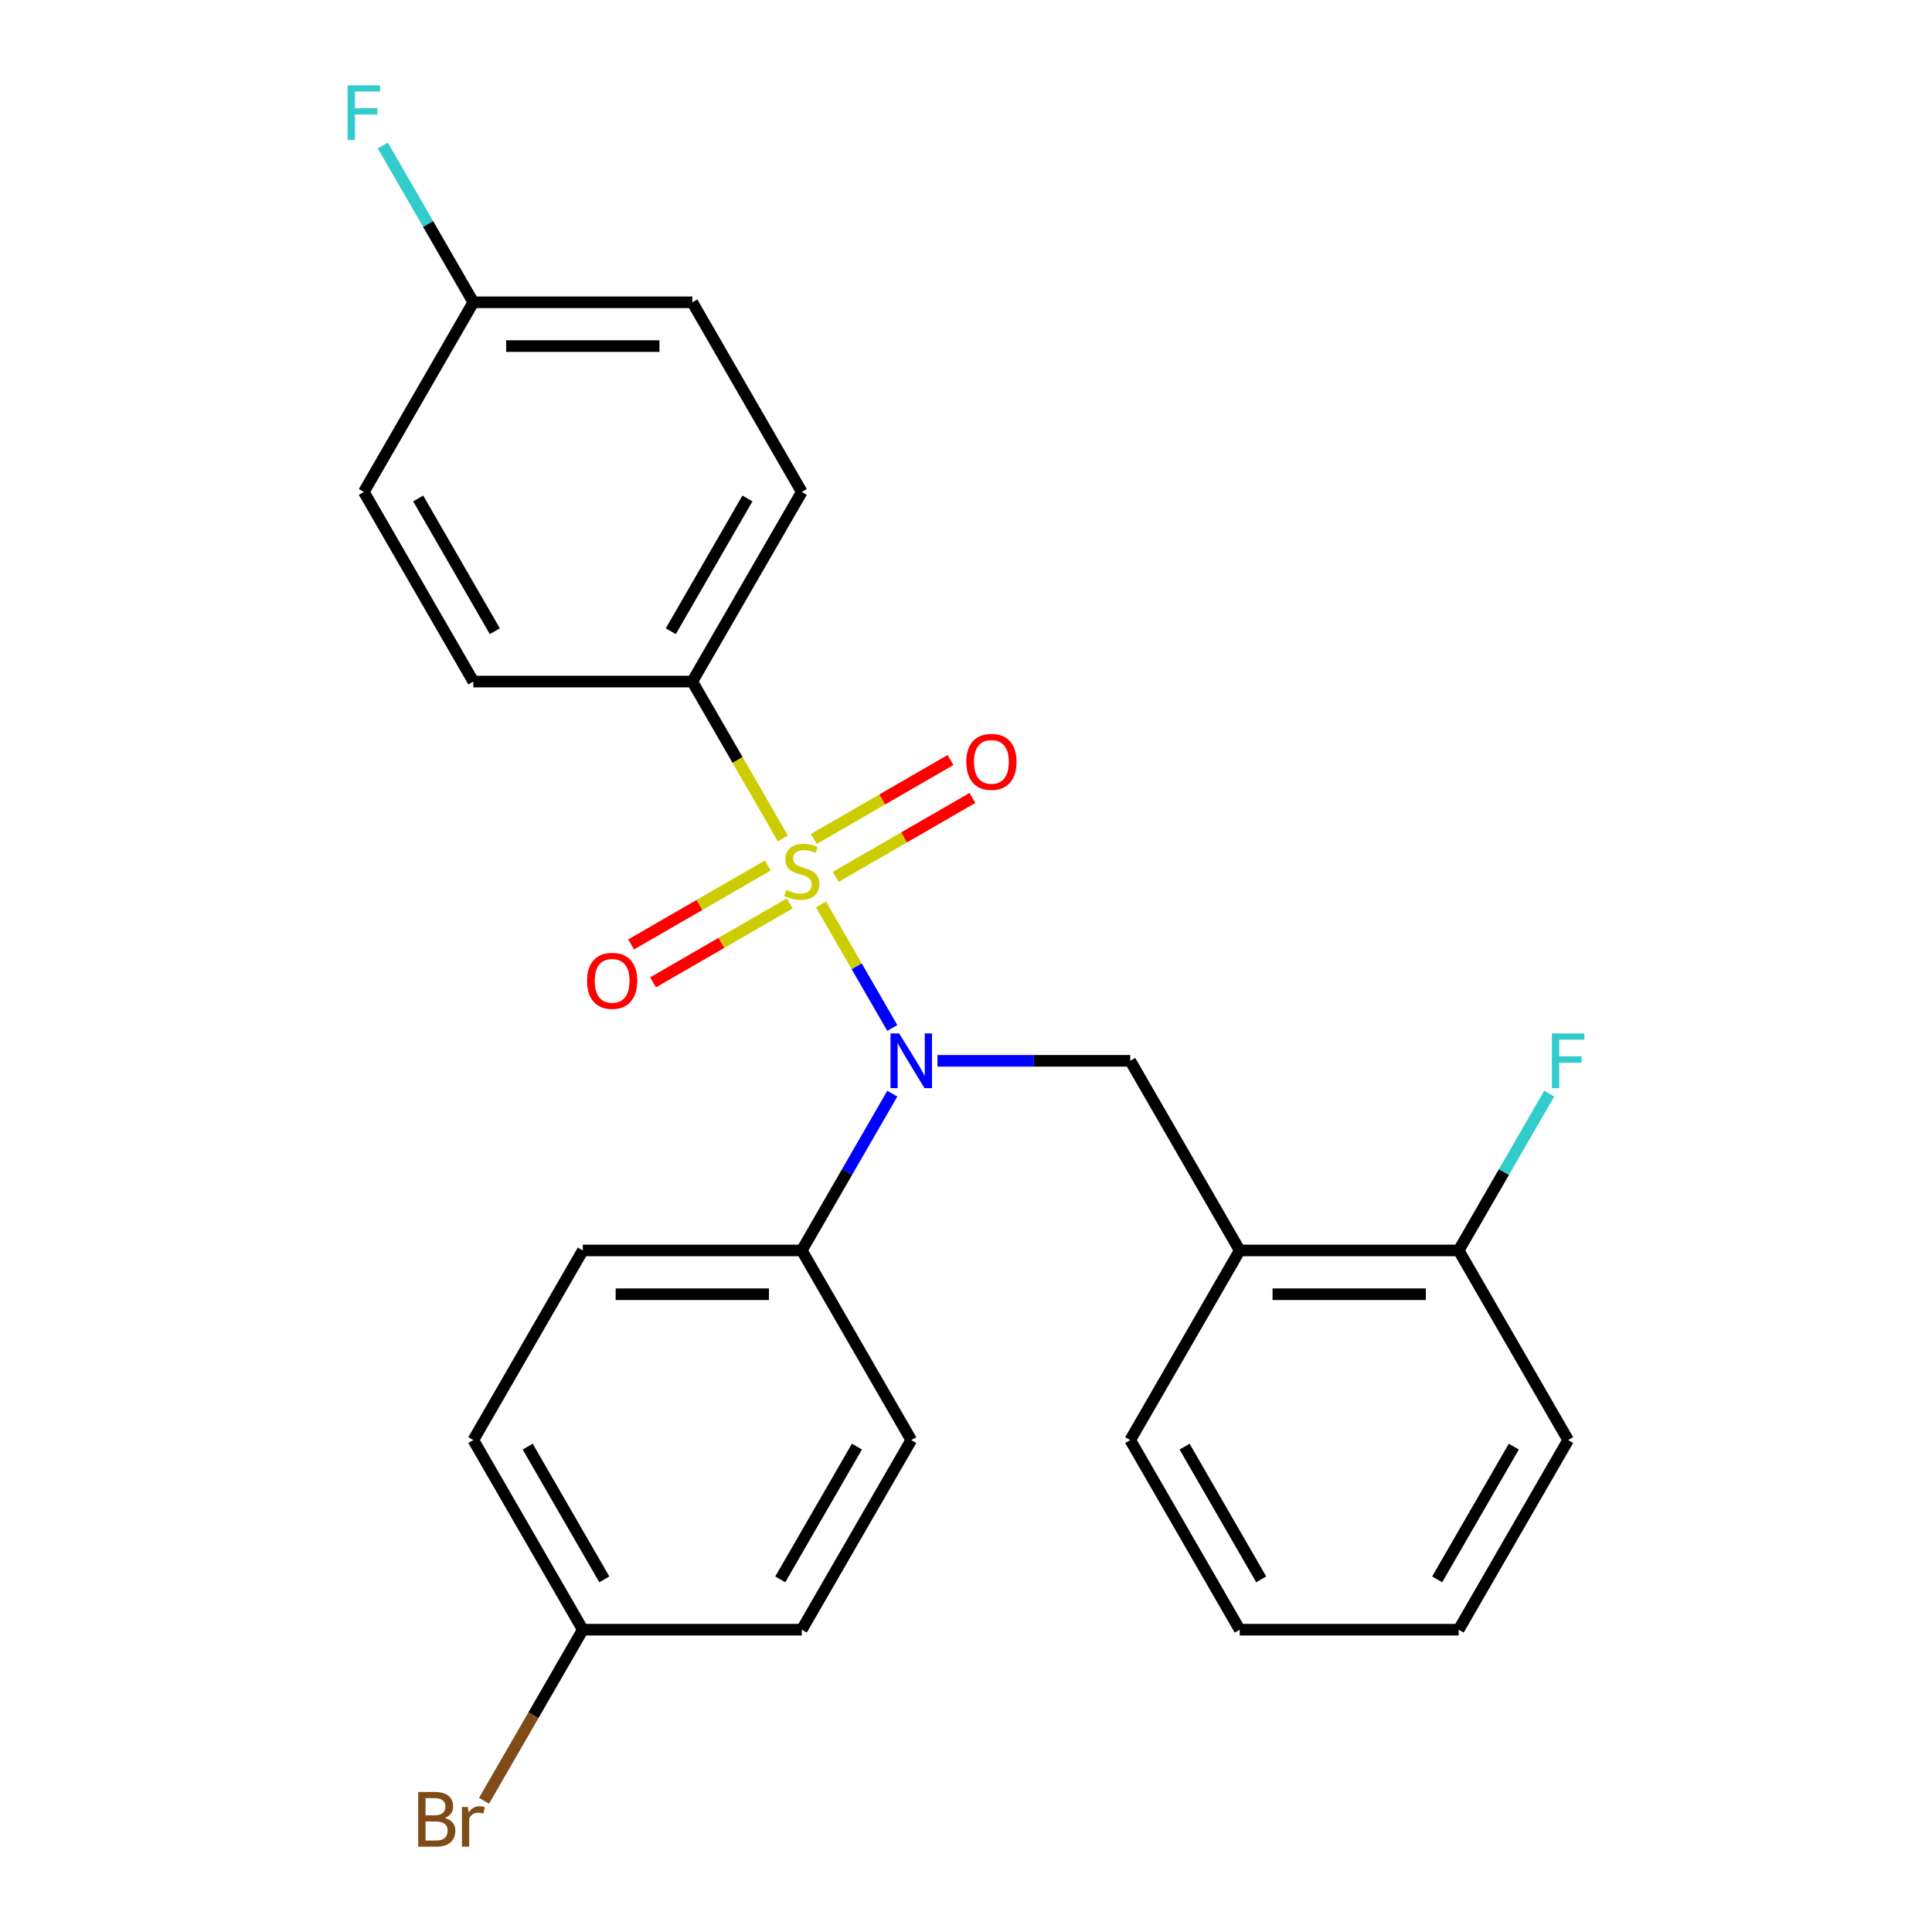 <?xml version='1.0' encoding='iso-8859-1'?>
<svg version='1.1' baseProfile='full'
              xmlns='http://www.w3.org/2000/svg'
                      xmlns:rdkit='http://www.rdkit.org/xml'
                      xmlns:xlink='http://www.w3.org/1999/xlink'
                  xml:space='preserve'
width='1000px' height='1000px' viewBox='0 0 1000 1000'>
<!-- END OF HEADER -->
<rect style='opacity:1.0;fill:#FFFFFF;stroke:none' width='1000' height='1000' x='0' y='0'> </rect>
<path class='bond-0' d='M 585.002,549.076 L 641.67,647.228' style='fill:none;fill-rule:evenodd;stroke:#000000;stroke-width:6px;stroke-linecap:butt;stroke-linejoin:miter;stroke-opacity:1' />
<path class='bond-1' d='M 585.002,549.076 L 535.121,549.076' style='fill:none;fill-rule:evenodd;stroke:#000000;stroke-width:6px;stroke-linecap:butt;stroke-linejoin:miter;stroke-opacity:1' />
<path class='bond-1' d='M 535.121,549.076 L 485.239,549.076' style='fill:none;fill-rule:evenodd;stroke:#0000FF;stroke-width:6px;stroke-linecap:butt;stroke-linejoin:miter;stroke-opacity:1' />
<path class='bond-2' d='M 461.855,566.069 L 438.427,606.648' style='fill:none;fill-rule:evenodd;stroke:#0000FF;stroke-width:6px;stroke-linecap:butt;stroke-linejoin:miter;stroke-opacity:1' />
<path class='bond-2' d='M 438.427,606.648 L 414.998,647.228' style='fill:none;fill-rule:evenodd;stroke:#000000;stroke-width:6px;stroke-linecap:butt;stroke-linejoin:miter;stroke-opacity:1' />
<path class='bond-3' d='M 461.855,532.082 L 443.398,500.115' style='fill:none;fill-rule:evenodd;stroke:#0000FF;stroke-width:6px;stroke-linecap:butt;stroke-linejoin:miter;stroke-opacity:1' />
<path class='bond-3' d='M 443.398,500.115 L 424.942,468.147' style='fill:none;fill-rule:evenodd;stroke:#CCCC00;stroke-width:6px;stroke-linecap:butt;stroke-linejoin:miter;stroke-opacity:1' />
<path class='bond-4' d='M 358.33,352.772 L 414.998,254.621' style='fill:none;fill-rule:evenodd;stroke:#000000;stroke-width:6px;stroke-linecap:butt;stroke-linejoin:miter;stroke-opacity:1' />
<path class='bond-4' d='M 347.2,326.716 L 386.868,258.01' style='fill:none;fill-rule:evenodd;stroke:#000000;stroke-width:6px;stroke-linecap:butt;stroke-linejoin:miter;stroke-opacity:1' />
<path class='bond-5' d='M 358.33,352.772 L 244.994,352.772' style='fill:none;fill-rule:evenodd;stroke:#000000;stroke-width:6px;stroke-linecap:butt;stroke-linejoin:miter;stroke-opacity:1' />
<path class='bond-6' d='M 358.33,352.772 L 381.77,393.372' style='fill:none;fill-rule:evenodd;stroke:#000000;stroke-width:6px;stroke-linecap:butt;stroke-linejoin:miter;stroke-opacity:1' />
<path class='bond-6' d='M 381.77,393.372 L 405.21,433.971' style='fill:none;fill-rule:evenodd;stroke:#CCCC00;stroke-width:6px;stroke-linecap:butt;stroke-linejoin:miter;stroke-opacity:1' />
<path class='bond-7' d='M 397.418,447.987 L 362.044,468.411' style='fill:none;fill-rule:evenodd;stroke:#CCCC00;stroke-width:6px;stroke-linecap:butt;stroke-linejoin:miter;stroke-opacity:1' />
<path class='bond-7' d='M 362.044,468.411 L 326.669,488.834' style='fill:none;fill-rule:evenodd;stroke:#FF0000;stroke-width:6px;stroke-linecap:butt;stroke-linejoin:miter;stroke-opacity:1' />
<path class='bond-7' d='M 408.752,467.618 L 373.377,488.041' style='fill:none;fill-rule:evenodd;stroke:#CCCC00;stroke-width:6px;stroke-linecap:butt;stroke-linejoin:miter;stroke-opacity:1' />
<path class='bond-7' d='M 373.377,488.041 L 338.003,508.464' style='fill:none;fill-rule:evenodd;stroke:#FF0000;stroke-width:6px;stroke-linecap:butt;stroke-linejoin:miter;stroke-opacity:1' />
<path class='bond-8' d='M 432.578,453.861 L 467.953,433.438' style='fill:none;fill-rule:evenodd;stroke:#CCCC00;stroke-width:6px;stroke-linecap:butt;stroke-linejoin:miter;stroke-opacity:1' />
<path class='bond-8' d='M 467.953,433.438 L 503.327,413.014' style='fill:none;fill-rule:evenodd;stroke:#FF0000;stroke-width:6px;stroke-linecap:butt;stroke-linejoin:miter;stroke-opacity:1' />
<path class='bond-8' d='M 421.245,434.231 L 456.619,413.807' style='fill:none;fill-rule:evenodd;stroke:#CCCC00;stroke-width:6px;stroke-linecap:butt;stroke-linejoin:miter;stroke-opacity:1' />
<path class='bond-8' d='M 456.619,413.807 L 491.994,393.384' style='fill:none;fill-rule:evenodd;stroke:#FF0000;stroke-width:6px;stroke-linecap:butt;stroke-linejoin:miter;stroke-opacity:1' />
<path class='bond-9' d='M 414.998,254.621 L 358.33,156.469' style='fill:none;fill-rule:evenodd;stroke:#000000;stroke-width:6px;stroke-linecap:butt;stroke-linejoin:miter;stroke-opacity:1' />
<path class='bond-10' d='M 244.994,352.772 L 188.326,254.621' style='fill:none;fill-rule:evenodd;stroke:#000000;stroke-width:6px;stroke-linecap:butt;stroke-linejoin:miter;stroke-opacity:1' />
<path class='bond-10' d='M 256.124,326.716 L 216.457,258.01' style='fill:none;fill-rule:evenodd;stroke:#000000;stroke-width:6px;stroke-linecap:butt;stroke-linejoin:miter;stroke-opacity:1' />
<path class='bond-11' d='M 244.994,156.469 L 188.326,254.621' style='fill:none;fill-rule:evenodd;stroke:#000000;stroke-width:6px;stroke-linecap:butt;stroke-linejoin:miter;stroke-opacity:1' />
<path class='bond-12' d='M 244.994,156.469 L 221.566,115.89' style='fill:none;fill-rule:evenodd;stroke:#000000;stroke-width:6px;stroke-linecap:butt;stroke-linejoin:miter;stroke-opacity:1' />
<path class='bond-12' d='M 221.566,115.89 L 198.138,75.311' style='fill:none;fill-rule:evenodd;stroke:#33CCCC;stroke-width:6px;stroke-linecap:butt;stroke-linejoin:miter;stroke-opacity:1' />
<path class='bond-13' d='M 244.994,156.469 L 358.33,156.469' style='fill:none;fill-rule:evenodd;stroke:#000000;stroke-width:6px;stroke-linecap:butt;stroke-linejoin:miter;stroke-opacity:1' />
<path class='bond-13' d='M 261.995,179.136 L 341.33,179.136' style='fill:none;fill-rule:evenodd;stroke:#000000;stroke-width:6px;stroke-linecap:butt;stroke-linejoin:miter;stroke-opacity:1' />
<path class='bond-14' d='M 414.998,647.228 L 471.666,745.379' style='fill:none;fill-rule:evenodd;stroke:#000000;stroke-width:6px;stroke-linecap:butt;stroke-linejoin:miter;stroke-opacity:1' />
<path class='bond-15' d='M 414.998,647.228 L 301.662,647.228' style='fill:none;fill-rule:evenodd;stroke:#000000;stroke-width:6px;stroke-linecap:butt;stroke-linejoin:miter;stroke-opacity:1' />
<path class='bond-15' d='M 397.998,669.895 L 318.663,669.895' style='fill:none;fill-rule:evenodd;stroke:#000000;stroke-width:6px;stroke-linecap:butt;stroke-linejoin:miter;stroke-opacity:1' />
<path class='bond-16' d='M 301.662,843.531 L 244.994,745.379' style='fill:none;fill-rule:evenodd;stroke:#000000;stroke-width:6px;stroke-linecap:butt;stroke-linejoin:miter;stroke-opacity:1' />
<path class='bond-16' d='M 312.792,817.475 L 273.125,748.768' style='fill:none;fill-rule:evenodd;stroke:#000000;stroke-width:6px;stroke-linecap:butt;stroke-linejoin:miter;stroke-opacity:1' />
<path class='bond-17' d='M 301.662,843.531 L 276.098,887.81' style='fill:none;fill-rule:evenodd;stroke:#000000;stroke-width:6px;stroke-linecap:butt;stroke-linejoin:miter;stroke-opacity:1' />
<path class='bond-17' d='M 276.098,887.81 L 250.533,932.089' style='fill:none;fill-rule:evenodd;stroke:#7F4C19;stroke-width:6px;stroke-linecap:butt;stroke-linejoin:miter;stroke-opacity:1' />
<path class='bond-18' d='M 301.662,843.531 L 414.998,843.531' style='fill:none;fill-rule:evenodd;stroke:#000000;stroke-width:6px;stroke-linecap:butt;stroke-linejoin:miter;stroke-opacity:1' />
<path class='bond-19' d='M 811.674,745.379 L 755.006,843.531' style='fill:none;fill-rule:evenodd;stroke:#000000;stroke-width:6px;stroke-linecap:butt;stroke-linejoin:miter;stroke-opacity:1' />
<path class='bond-19' d='M 783.543,748.768 L 743.876,817.475' style='fill:none;fill-rule:evenodd;stroke:#000000;stroke-width:6px;stroke-linecap:butt;stroke-linejoin:miter;stroke-opacity:1' />
<path class='bond-20' d='M 811.674,745.379 L 755.006,647.228' style='fill:none;fill-rule:evenodd;stroke:#000000;stroke-width:6px;stroke-linecap:butt;stroke-linejoin:miter;stroke-opacity:1' />
<path class='bond-21' d='M 755.006,843.531 L 641.67,843.531' style='fill:none;fill-rule:evenodd;stroke:#000000;stroke-width:6px;stroke-linecap:butt;stroke-linejoin:miter;stroke-opacity:1' />
<path class='bond-22' d='M 641.67,843.531 L 585.002,745.379' style='fill:none;fill-rule:evenodd;stroke:#000000;stroke-width:6px;stroke-linecap:butt;stroke-linejoin:miter;stroke-opacity:1' />
<path class='bond-22' d='M 652.8,817.475 L 613.132,748.768' style='fill:none;fill-rule:evenodd;stroke:#000000;stroke-width:6px;stroke-linecap:butt;stroke-linejoin:miter;stroke-opacity:1' />
<path class='bond-23' d='M 585.002,745.379 L 641.67,647.228' style='fill:none;fill-rule:evenodd;stroke:#000000;stroke-width:6px;stroke-linecap:butt;stroke-linejoin:miter;stroke-opacity:1' />
<path class='bond-24' d='M 641.67,647.228 L 755.006,647.228' style='fill:none;fill-rule:evenodd;stroke:#000000;stroke-width:6px;stroke-linecap:butt;stroke-linejoin:miter;stroke-opacity:1' />
<path class='bond-24' d='M 658.67,669.895 L 738.005,669.895' style='fill:none;fill-rule:evenodd;stroke:#000000;stroke-width:6px;stroke-linecap:butt;stroke-linejoin:miter;stroke-opacity:1' />
<path class='bond-25' d='M 755.006,647.228 L 778.434,606.648' style='fill:none;fill-rule:evenodd;stroke:#000000;stroke-width:6px;stroke-linecap:butt;stroke-linejoin:miter;stroke-opacity:1' />
<path class='bond-25' d='M 778.434,606.648 L 801.862,566.069' style='fill:none;fill-rule:evenodd;stroke:#33CCCC;stroke-width:6px;stroke-linecap:butt;stroke-linejoin:miter;stroke-opacity:1' />
<path class='bond-26' d='M 471.666,745.379 L 414.998,843.531' style='fill:none;fill-rule:evenodd;stroke:#000000;stroke-width:6px;stroke-linecap:butt;stroke-linejoin:miter;stroke-opacity:1' />
<path class='bond-26' d='M 443.536,748.768 L 403.868,817.475' style='fill:none;fill-rule:evenodd;stroke:#000000;stroke-width:6px;stroke-linecap:butt;stroke-linejoin:miter;stroke-opacity:1' />
<path class='bond-27' d='M 301.662,647.228 L 244.994,745.379' style='fill:none;fill-rule:evenodd;stroke:#000000;stroke-width:6px;stroke-linecap:butt;stroke-linejoin:miter;stroke-opacity:1' />
<path  class='atom-1' d='M 465.406 534.916
L 474.686 549.916
Q 475.606 551.396, 477.086 554.076
Q 478.566 556.756, 478.646 556.916
L 478.646 534.916
L 482.406 534.916
L 482.406 563.236
L 478.526 563.236
L 468.566 546.836
Q 467.406 544.916, 466.166 542.716
Q 464.966 540.516, 464.606 539.836
L 464.606 563.236
L 460.926 563.236
L 460.926 534.916
L 465.406 534.916
' fill='#0000FF'/>
<path  class='atom-3' d='M 406.998 460.644
Q 407.318 460.764, 408.638 461.324
Q 409.958 461.884, 411.398 462.244
Q 412.878 462.564, 414.318 462.564
Q 416.998 462.564, 418.558 461.284
Q 420.118 459.964, 420.118 457.684
Q 420.118 456.124, 419.318 455.164
Q 418.558 454.204, 417.358 453.684
Q 416.158 453.164, 414.158 452.564
Q 411.638 451.804, 410.118 451.084
Q 408.638 450.364, 407.558 448.844
Q 406.518 447.324, 406.518 444.764
Q 406.518 441.204, 408.918 439.004
Q 411.358 436.804, 416.158 436.804
Q 419.438 436.804, 423.158 438.364
L 422.238 441.444
Q 418.838 440.044, 416.278 440.044
Q 413.518 440.044, 411.998 441.204
Q 410.478 442.324, 410.518 444.284
Q 410.518 445.804, 411.278 446.724
Q 412.078 447.644, 413.198 448.164
Q 414.358 448.684, 416.278 449.284
Q 418.838 450.084, 420.358 450.884
Q 421.878 451.684, 422.958 453.324
Q 424.078 454.924, 424.078 457.684
Q 424.078 461.604, 421.438 463.724
Q 418.838 465.804, 414.478 465.804
Q 411.958 465.804, 410.038 465.244
Q 408.158 464.724, 405.918 463.804
L 406.998 460.644
' fill='#CCCC00'/>
<path  class='atom-4' d='M 303.846 507.672
Q 303.846 500.872, 307.206 497.072
Q 310.566 493.272, 316.846 493.272
Q 323.126 493.272, 326.486 497.072
Q 329.846 500.872, 329.846 507.672
Q 329.846 514.552, 326.446 518.472
Q 323.046 522.352, 316.846 522.352
Q 310.606 522.352, 307.206 518.472
Q 303.846 514.592, 303.846 507.672
M 316.846 519.152
Q 321.166 519.152, 323.486 516.272
Q 325.846 513.352, 325.846 507.672
Q 325.846 502.112, 323.486 499.312
Q 321.166 496.472, 316.846 496.472
Q 312.526 496.472, 310.166 499.272
Q 307.846 502.072, 307.846 507.672
Q 307.846 513.392, 310.166 516.272
Q 312.526 519.152, 316.846 519.152
' fill='#FF0000'/>
<path  class='atom-5' d='M 500.15 394.336
Q 500.15 387.536, 503.51 383.736
Q 506.87 379.936, 513.15 379.936
Q 519.43 379.936, 522.79 383.736
Q 526.15 387.536, 526.15 394.336
Q 526.15 401.216, 522.75 405.136
Q 519.35 409.016, 513.15 409.016
Q 506.91 409.016, 503.51 405.136
Q 500.15 401.256, 500.15 394.336
M 513.15 405.816
Q 517.47 405.816, 519.79 402.936
Q 522.15 400.016, 522.15 394.336
Q 522.15 388.776, 519.79 385.976
Q 517.47 383.136, 513.15 383.136
Q 508.83 383.136, 506.47 385.936
Q 504.15 388.736, 504.15 394.336
Q 504.15 400.056, 506.47 402.936
Q 508.83 405.816, 513.15 405.816
' fill='#FF0000'/>
<path  class='atom-11' d='M 230.214 940.963
Q 232.934 941.723, 234.294 943.403
Q 235.694 945.043, 235.694 947.483
Q 235.694 951.403, 233.174 953.643
Q 230.694 955.843, 225.974 955.843
L 216.454 955.843
L 216.454 927.523
L 224.814 927.523
Q 229.654 927.523, 232.094 929.483
Q 234.534 931.443, 234.534 935.043
Q 234.534 939.323, 230.214 940.963
M 220.254 930.723
L 220.254 939.603
L 224.814 939.603
Q 227.614 939.603, 229.054 938.483
Q 230.534 937.323, 230.534 935.043
Q 230.534 930.723, 224.814 930.723
L 220.254 930.723
M 225.974 952.643
Q 228.734 952.643, 230.214 951.323
Q 231.694 950.003, 231.694 947.483
Q 231.694 945.163, 230.054 944.003
Q 228.454 942.803, 225.374 942.803
L 220.254 942.803
L 220.254 952.643
L 225.974 952.643
' fill='#7F4C19'/>
<path  class='atom-11' d='M 242.134 935.283
L 242.574 938.123
Q 244.734 934.923, 248.254 934.923
Q 249.374 934.923, 250.894 935.323
L 250.294 938.683
Q 248.574 938.283, 247.614 938.283
Q 245.934 938.283, 244.814 938.963
Q 243.734 939.603, 242.854 941.163
L 242.854 955.843
L 239.094 955.843
L 239.094 935.283
L 242.134 935.283
' fill='#7F4C19'/>
<path  class='atom-18' d='M 803.254 534.916
L 820.094 534.916
L 820.094 538.156
L 807.054 538.156
L 807.054 546.756
L 818.654 546.756
L 818.654 550.036
L 807.054 550.036
L 807.054 563.236
L 803.254 563.236
L 803.254 534.916
' fill='#33CCCC'/>
<path  class='atom-25' d='M 179.906 44.157
L 196.746 44.157
L 196.746 47.397
L 183.706 47.397
L 183.706 55.997
L 195.306 55.997
L 195.306 59.277
L 183.706 59.277
L 183.706 72.477
L 179.906 72.477
L 179.906 44.157
' fill='#33CCCC'/>
</svg>
